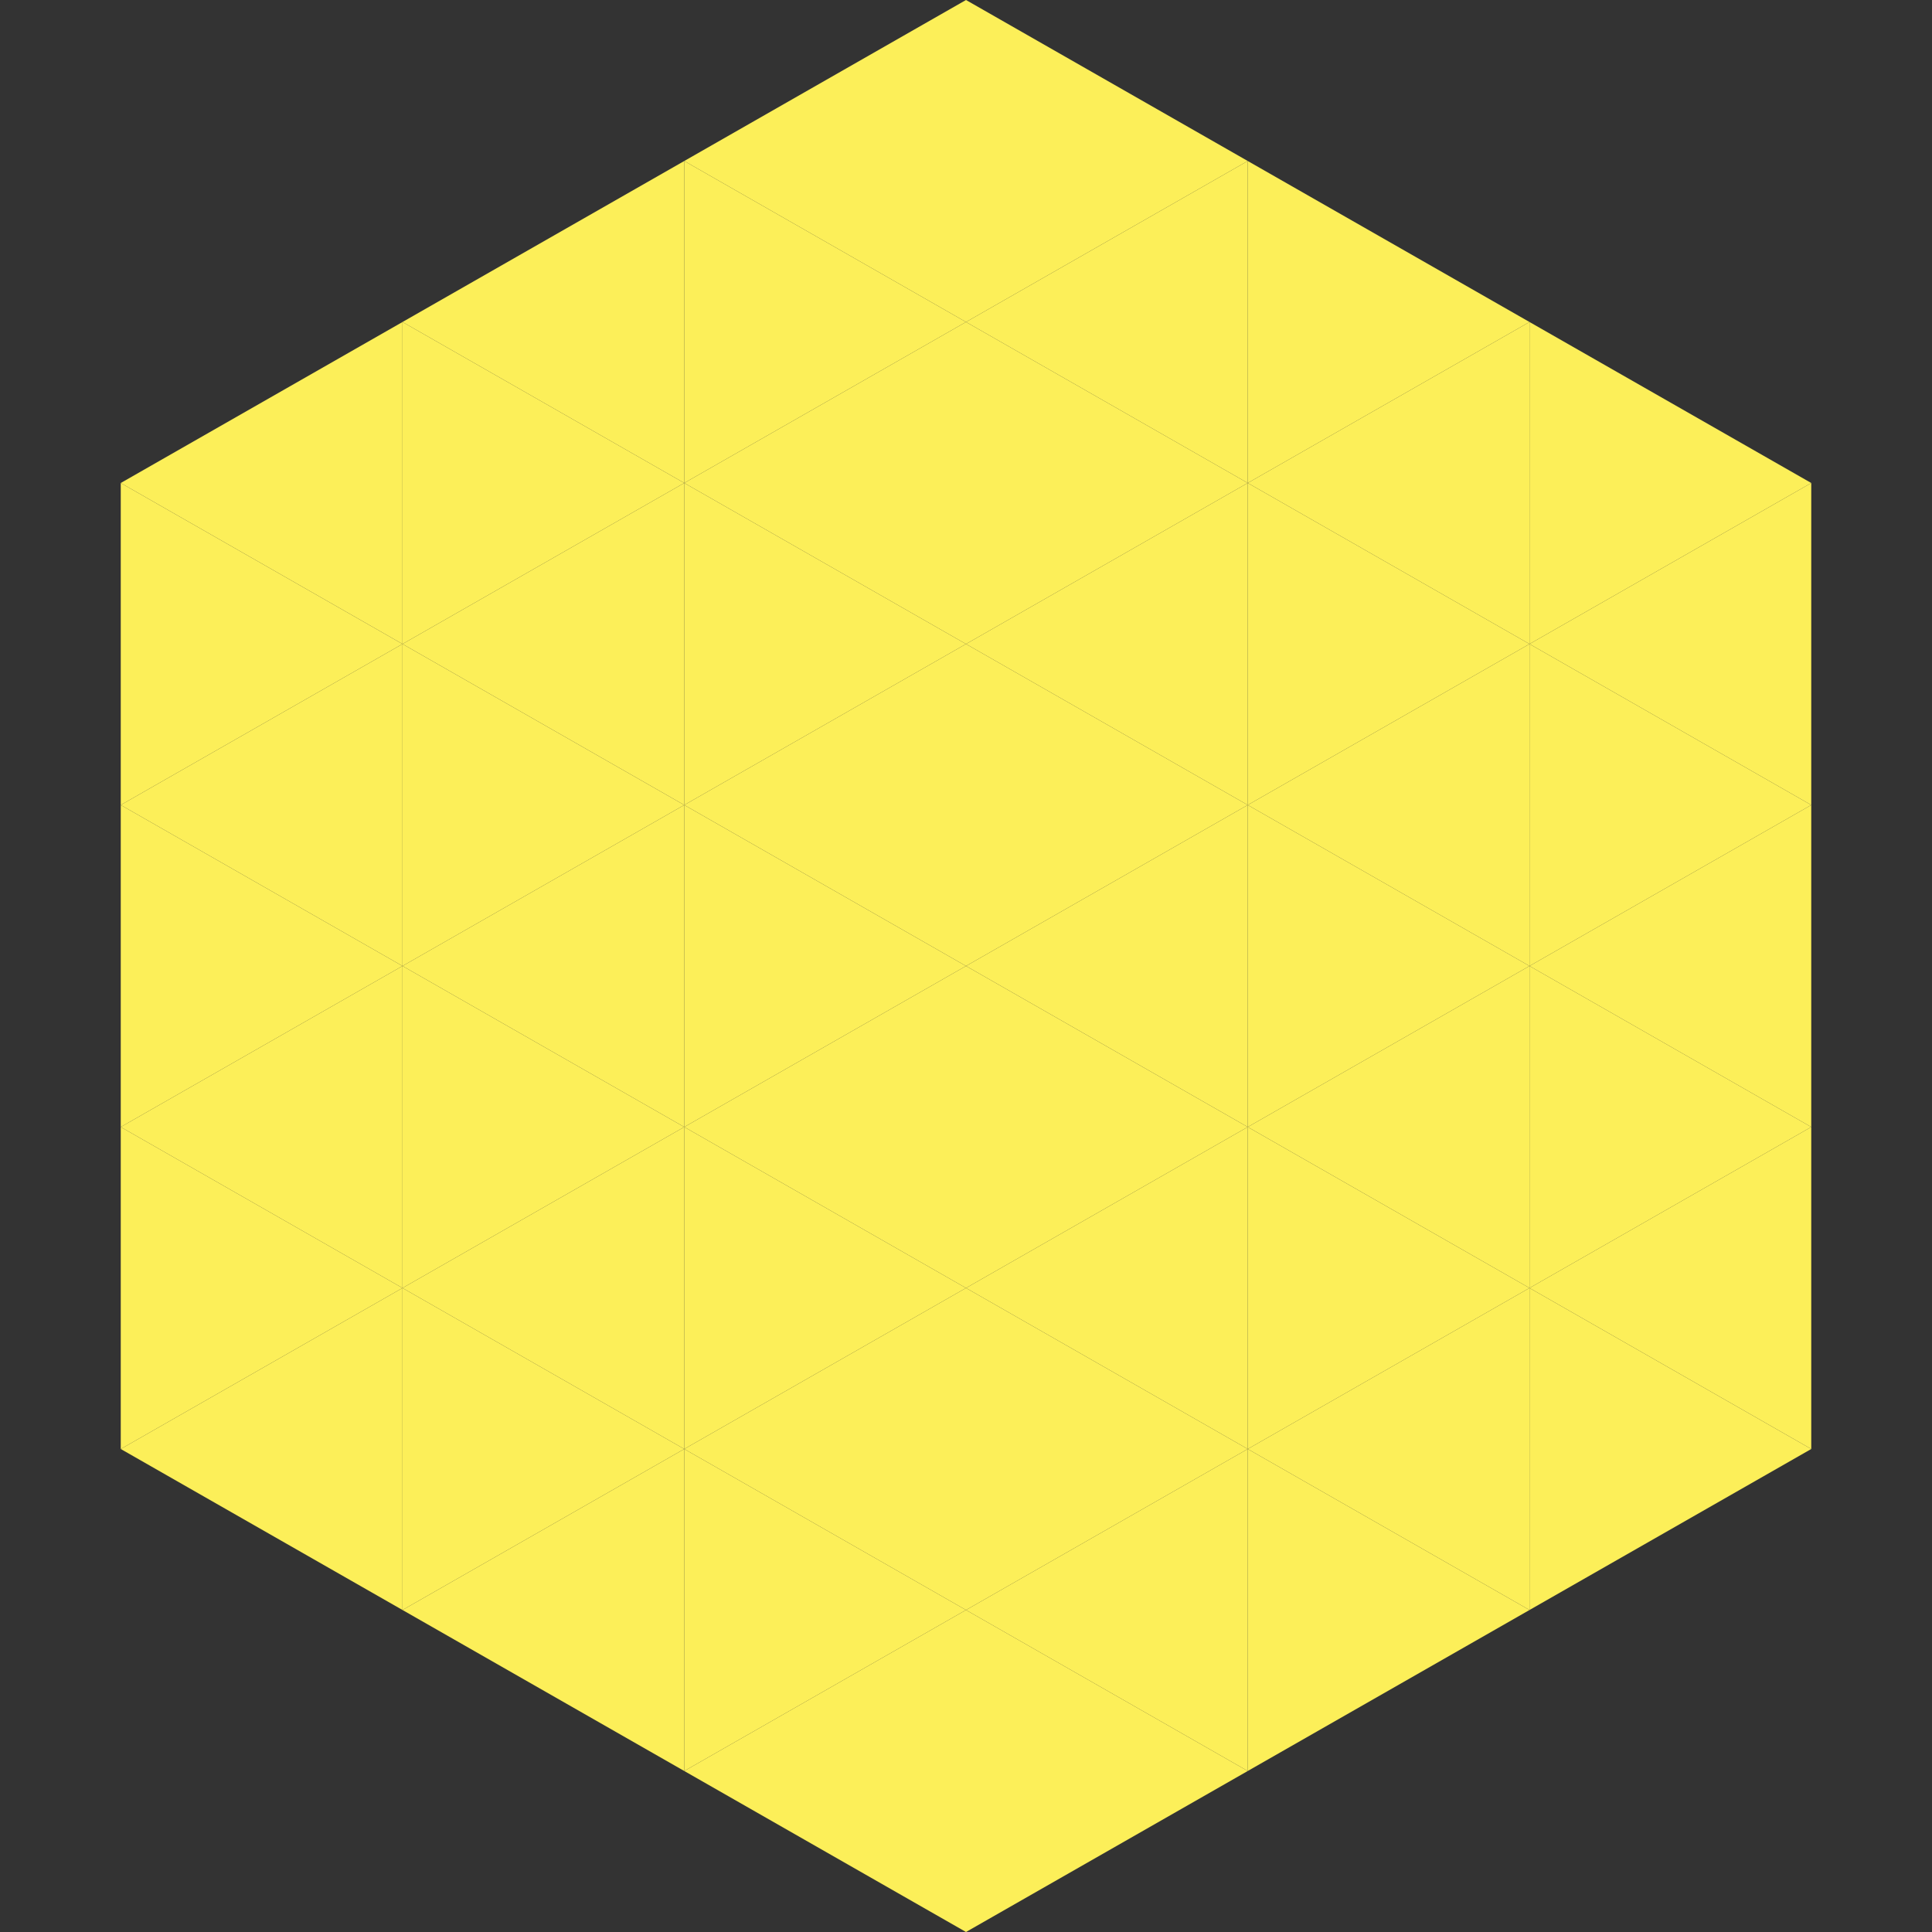 <?xml version="1.0"?>
<!-- Generated by SVGo -->
<svg width="240" height="240"
     xmlns="http://www.w3.org/2000/svg"
     xmlns:xlink="http://www.w3.org/1999/xlink">
<rect width="100%" height="100%" fill="#333333" stroke="none"/>
<polygon points="50,40 15,60 50,80" style="fill:rgb(252,239,89)" />
<polygon points="190,40 225,60 190,80" style="fill:rgb(252,239,89)" />
<polygon points="15,60 50,80 15,100" style="fill:rgb(252,239,89)" />
<polygon points="225,60 190,80 225,100" style="fill:rgb(252,239,89)" />
<polygon points="50,80 15,100 50,120" style="fill:rgb(252,239,89)" />
<polygon points="190,80 225,100 190,120" style="fill:rgb(252,239,89)" />
<polygon points="15,100 50,120 15,140" style="fill:rgb(252,239,89)" />
<polygon points="225,100 190,120 225,140" style="fill:rgb(252,239,89)" />
<polygon points="50,120 15,140 50,160" style="fill:rgb(252,239,89)" />
<polygon points="190,120 225,140 190,160" style="fill:rgb(252,239,89)" />
<polygon points="15,140 50,160 15,180" style="fill:rgb(252,239,89)" />
<polygon points="225,140 190,160 225,180" style="fill:rgb(252,239,89)" />
<polygon points="50,160 15,180 50,200" style="fill:rgb(252,239,89)" />
<polygon points="190,160 225,180 190,200" style="fill:rgb(252,239,89)" />
<polygon points="15,180 50,200 15,220" style="fill:rgb(255,255,255); fill-opacity:0" />
<polygon points="225,180 190,200 225,220" style="fill:rgb(255,255,255); fill-opacity:0" />
<polygon points="50,0 85,20 50,40" style="fill:rgb(255,255,255); fill-opacity:0" />
<polygon points="190,0 155,20 190,40" style="fill:rgb(255,255,255); fill-opacity:0" />
<polygon points="85,20 50,40 85,60" style="fill:rgb(252,239,89)" />
<polygon points="155,20 190,40 155,60" style="fill:rgb(252,239,89)" />
<polygon points="50,40 85,60 50,80" style="fill:rgb(252,239,89)" />
<polygon points="190,40 155,60 190,80" style="fill:rgb(252,239,89)" />
<polygon points="85,60 50,80 85,100" style="fill:rgb(252,239,89)" />
<polygon points="155,60 190,80 155,100" style="fill:rgb(252,239,89)" />
<polygon points="50,80 85,100 50,120" style="fill:rgb(252,239,89)" />
<polygon points="190,80 155,100 190,120" style="fill:rgb(252,239,89)" />
<polygon points="85,100 50,120 85,140" style="fill:rgb(252,239,89)" />
<polygon points="155,100 190,120 155,140" style="fill:rgb(252,239,89)" />
<polygon points="50,120 85,140 50,160" style="fill:rgb(252,239,89)" />
<polygon points="190,120 155,140 190,160" style="fill:rgb(252,239,89)" />
<polygon points="85,140 50,160 85,180" style="fill:rgb(252,239,89)" />
<polygon points="155,140 190,160 155,180" style="fill:rgb(252,239,89)" />
<polygon points="50,160 85,180 50,200" style="fill:rgb(252,239,89)" />
<polygon points="190,160 155,180 190,200" style="fill:rgb(252,239,89)" />
<polygon points="85,180 50,200 85,220" style="fill:rgb(252,239,89)" />
<polygon points="155,180 190,200 155,220" style="fill:rgb(252,239,89)" />
<polygon points="120,0 85,20 120,40" style="fill:rgb(252,239,89)" />
<polygon points="120,0 155,20 120,40" style="fill:rgb(252,239,89)" />
<polygon points="85,20 120,40 85,60" style="fill:rgb(252,239,89)" />
<polygon points="155,20 120,40 155,60" style="fill:rgb(252,239,89)" />
<polygon points="120,40 85,60 120,80" style="fill:rgb(252,239,89)" />
<polygon points="120,40 155,60 120,80" style="fill:rgb(252,239,89)" />
<polygon points="85,60 120,80 85,100" style="fill:rgb(252,239,89)" />
<polygon points="155,60 120,80 155,100" style="fill:rgb(252,239,89)" />
<polygon points="120,80 85,100 120,120" style="fill:rgb(252,239,89)" />
<polygon points="120,80 155,100 120,120" style="fill:rgb(252,239,89)" />
<polygon points="85,100 120,120 85,140" style="fill:rgb(252,239,89)" />
<polygon points="155,100 120,120 155,140" style="fill:rgb(252,239,89)" />
<polygon points="120,120 85,140 120,160" style="fill:rgb(252,239,89)" />
<polygon points="120,120 155,140 120,160" style="fill:rgb(252,239,89)" />
<polygon points="85,140 120,160 85,180" style="fill:rgb(252,239,89)" />
<polygon points="155,140 120,160 155,180" style="fill:rgb(252,239,89)" />
<polygon points="120,160 85,180 120,200" style="fill:rgb(252,239,89)" />
<polygon points="120,160 155,180 120,200" style="fill:rgb(252,239,89)" />
<polygon points="85,180 120,200 85,220" style="fill:rgb(252,239,89)" />
<polygon points="155,180 120,200 155,220" style="fill:rgb(252,239,89)" />
<polygon points="120,200 85,220 120,240" style="fill:rgb(252,239,89)" />
<polygon points="120,200 155,220 120,240" style="fill:rgb(252,239,89)" />
<polygon points="85,220 120,240 85,260" style="fill:rgb(255,255,255); fill-opacity:0" />
<polygon points="155,220 120,240 155,260" style="fill:rgb(255,255,255); fill-opacity:0" />
</svg>
